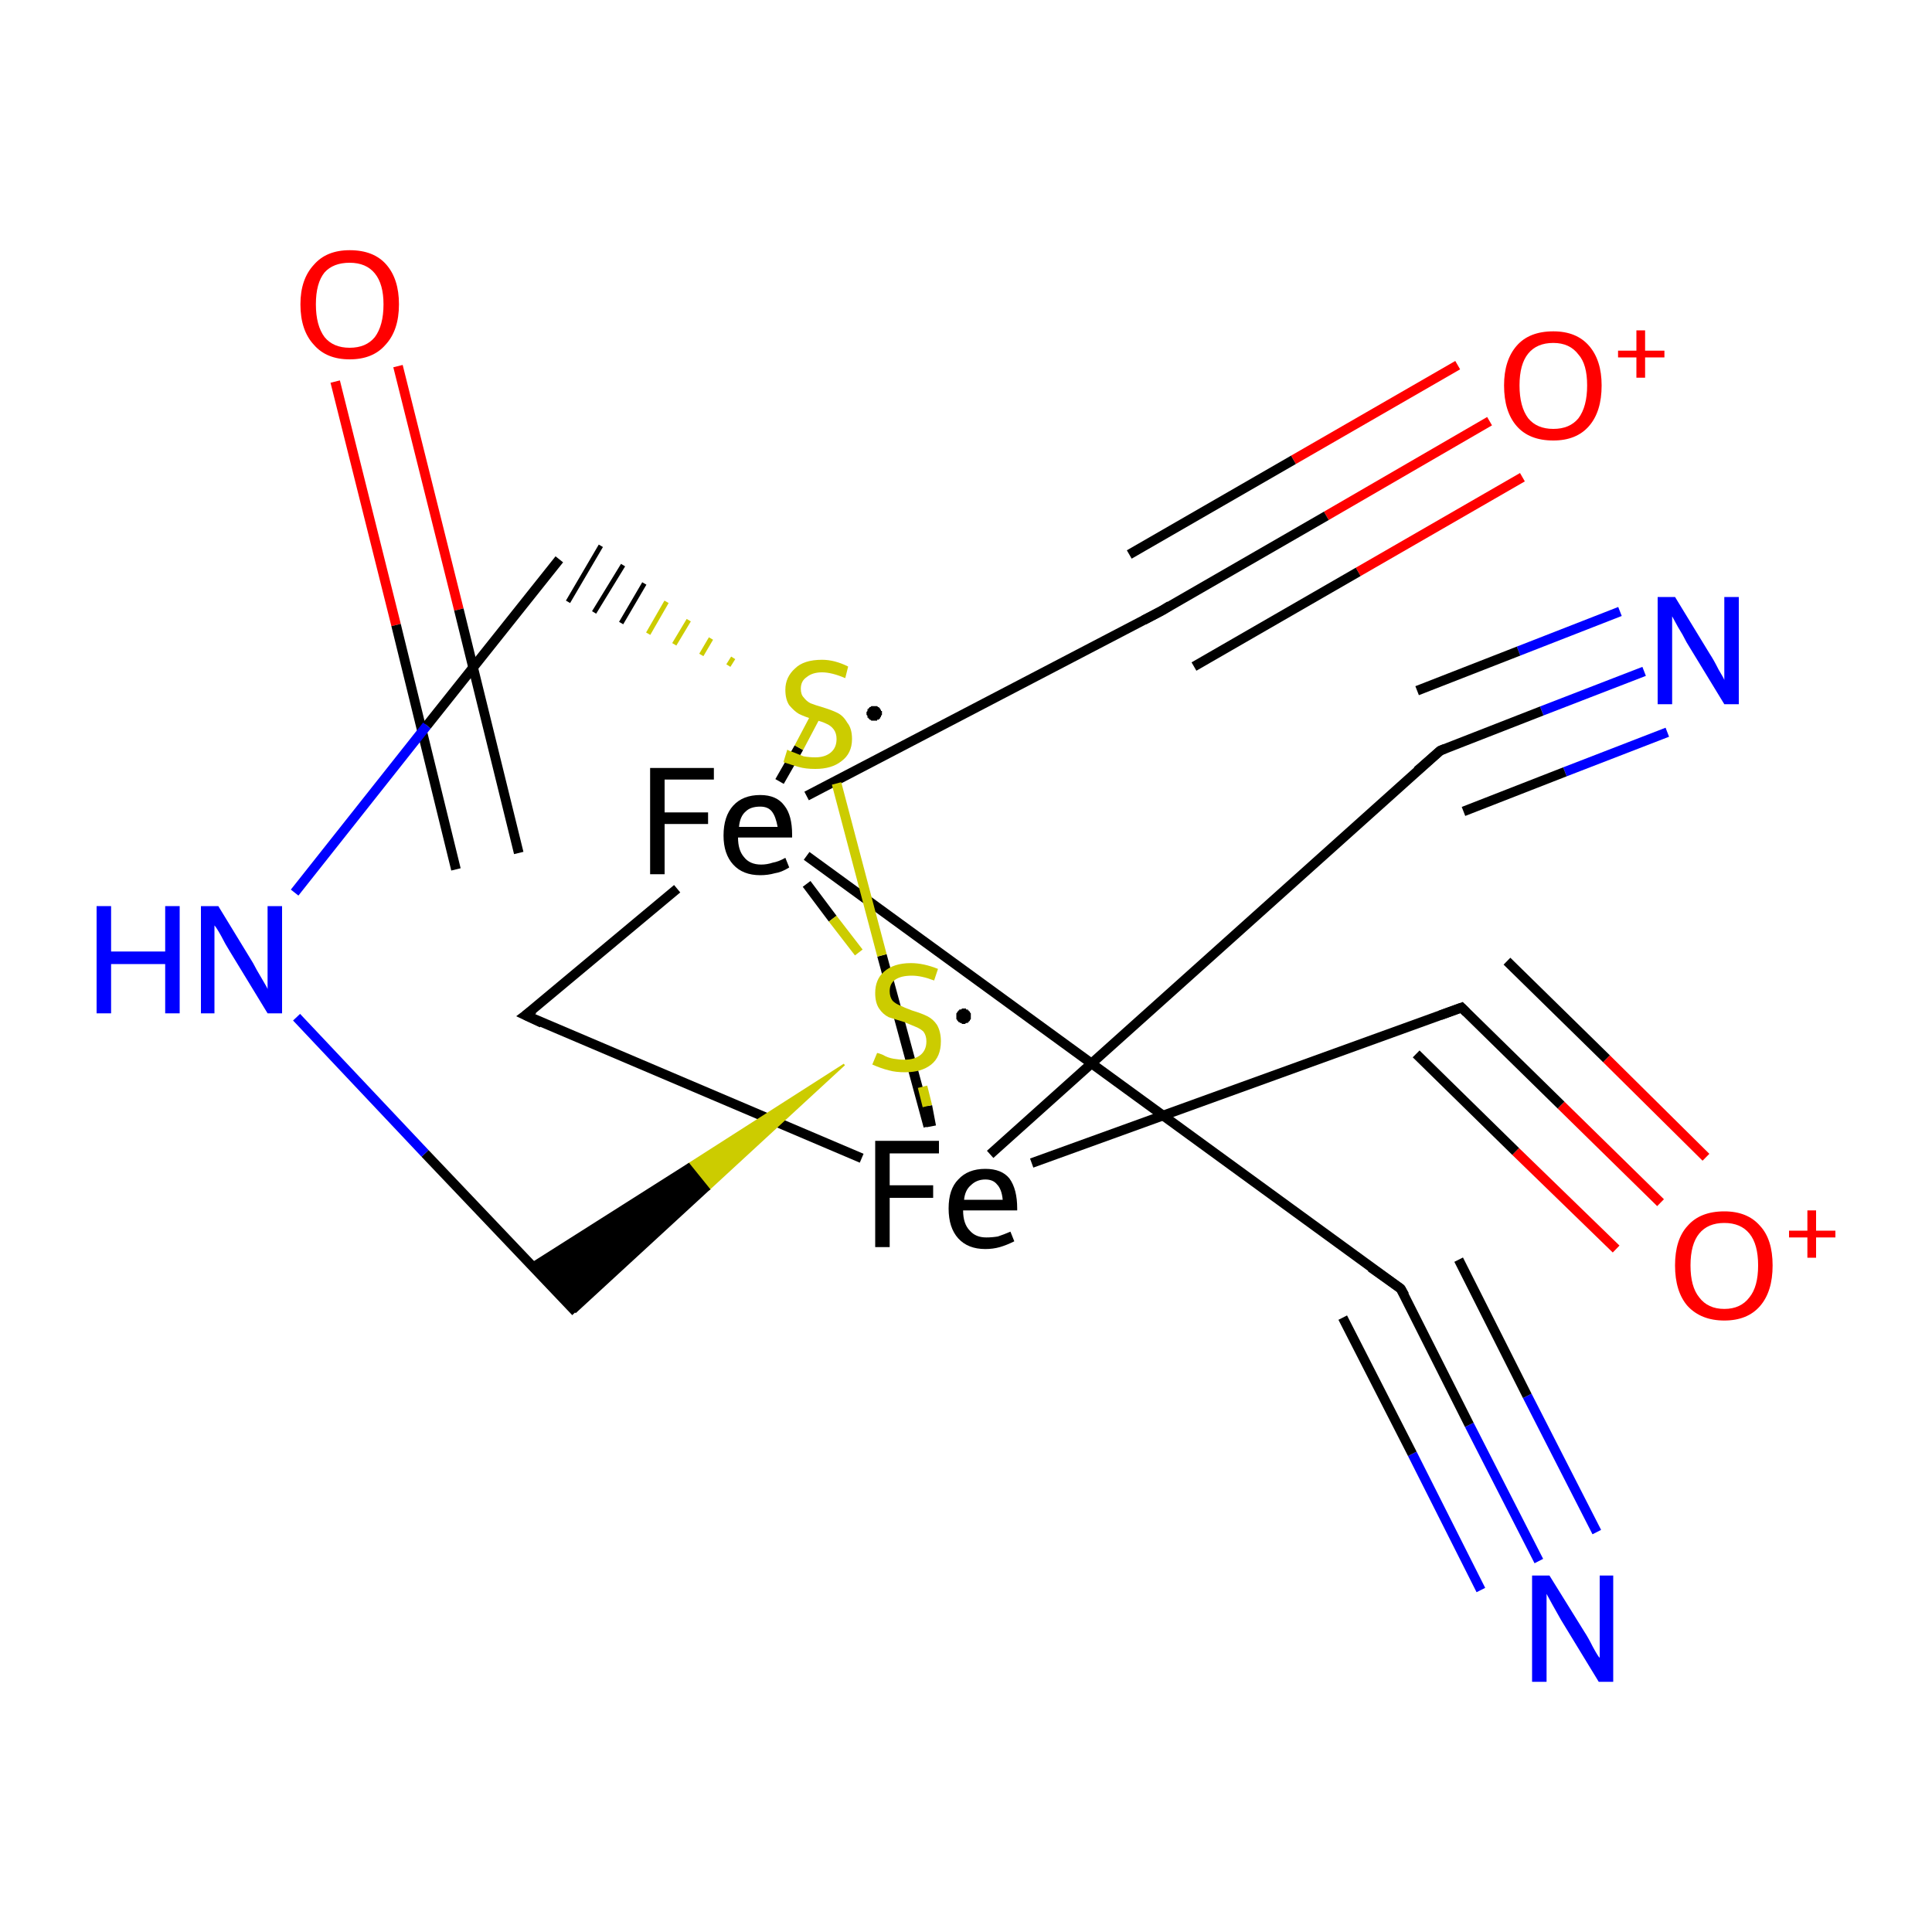 <?xml version='1.0' encoding='iso-8859-1'?>
<svg version='1.1' baseProfile='full'
              xmlns='http://www.w3.org/2000/svg'
                      xmlns:rdkit='http://www.rdkit.org/xml'
                      xmlns:xlink='http://www.w3.org/1999/xlink'
                  xml:space='preserve'
width='200px' height='200px' viewBox='0 0 200 200'>
<!-- END OF HEADER -->
<rect style='opacity:1.0;fill:#FFFFFF;stroke:none' width='200.0' height='200.0' x='0.0' y='0.0'> </rect>
<path class='bond-0 atom-0 atom-2' d='M 80.7,80.9 L 82.7,77.4' style='fill:none;fill-rule:evenodd;stroke:#000000;stroke-width:1.0px;stroke-linecap:butt;stroke-linejoin:miter;stroke-opacity:1' />
<path class='bond-0 atom-0 atom-2' d='M 82.7,77.4 L 84.6,73.8' style='fill:none;fill-rule:evenodd;stroke:#CCCC00;stroke-width:1.0px;stroke-linecap:butt;stroke-linejoin:miter;stroke-opacity:1' />
<path class='bond-1 atom-0 atom-3' d='M 83.5,91.5 L 86.2,95.1' style='fill:none;fill-rule:evenodd;stroke:#000000;stroke-width:1.0px;stroke-linecap:butt;stroke-linejoin:miter;stroke-opacity:1' />
<path class='bond-1 atom-0 atom-3' d='M 86.2,95.1 L 88.9,98.6' style='fill:none;fill-rule:evenodd;stroke:#CCCC00;stroke-width:1.0px;stroke-linecap:butt;stroke-linejoin:miter;stroke-opacity:1' />
<path class='bond-2 atom-0 atom-9' d='M 83.5,82.4 L 120.3,63.2' style='fill:none;fill-rule:evenodd;stroke:#000000;stroke-width:1.0px;stroke-linecap:butt;stroke-linejoin:miter;stroke-opacity:1' />
<path class='bond-3 atom-0 atom-10' d='M 83.5,88.6 L 145.0,133.4' style='fill:none;fill-rule:evenodd;stroke:#000000;stroke-width:1.0px;stroke-linecap:butt;stroke-linejoin:miter;stroke-opacity:1' />
<path class='bond-4 atom-0 atom-11' d='M 70.1,92.0 L 54.4,105.1' style='fill:none;fill-rule:evenodd;stroke:#000000;stroke-width:1.0px;stroke-linecap:butt;stroke-linejoin:miter;stroke-opacity:1' />
<path class='bond-5 atom-1 atom-2' d='M 96.1,116.6 L 91.3,98.9' style='fill:none;fill-rule:evenodd;stroke:#000000;stroke-width:1.0px;stroke-linecap:butt;stroke-linejoin:miter;stroke-opacity:1' />
<path class='bond-5 atom-1 atom-2' d='M 91.3,98.9 L 86.6,81.1' style='fill:none;fill-rule:evenodd;stroke:#CCCC00;stroke-width:1.0px;stroke-linecap:butt;stroke-linejoin:miter;stroke-opacity:1' />
<path class='bond-6 atom-1 atom-3' d='M 96.4,116.6 L 96.0,114.5' style='fill:none;fill-rule:evenodd;stroke:#000000;stroke-width:1.0px;stroke-linecap:butt;stroke-linejoin:miter;stroke-opacity:1' />
<path class='bond-6 atom-1 atom-3' d='M 96.0,114.5 L 95.5,112.5' style='fill:none;fill-rule:evenodd;stroke:#CCCC00;stroke-width:1.0px;stroke-linecap:butt;stroke-linejoin:miter;stroke-opacity:1' />
<path class='bond-7 atom-1 atom-11' d='M 89.2,119.9 L 54.4,105.1' style='fill:none;fill-rule:evenodd;stroke:#000000;stroke-width:1.0px;stroke-linecap:butt;stroke-linejoin:miter;stroke-opacity:1' />
<path class='bond-8 atom-1 atom-12' d='M 102.5,119.5 L 149.1,77.7' style='fill:none;fill-rule:evenodd;stroke:#000000;stroke-width:1.0px;stroke-linecap:butt;stroke-linejoin:miter;stroke-opacity:1' />
<path class='bond-9 atom-1 atom-13' d='M 106.8,120.4 L 151.3,104.3' style='fill:none;fill-rule:evenodd;stroke:#000000;stroke-width:1.0px;stroke-linecap:butt;stroke-linejoin:miter;stroke-opacity:1' />
<path class='bond-10 atom-2 atom-16' d='M 75.9,68.1 L 75.4,68.9' style='fill:none;fill-rule:evenodd;stroke:#CCCC00;stroke-width:0.5px;stroke-linecap:butt;stroke-linejoin:miter;stroke-opacity:1' />
<path class='bond-10 atom-2 atom-16' d='M 73.6,66.1 L 72.6,67.8' style='fill:none;fill-rule:evenodd;stroke:#CCCC00;stroke-width:0.5px;stroke-linecap:butt;stroke-linejoin:miter;stroke-opacity:1' />
<path class='bond-10 atom-2 atom-16' d='M 71.3,64.2 L 69.8,66.7' style='fill:none;fill-rule:evenodd;stroke:#CCCC00;stroke-width:0.5px;stroke-linecap:butt;stroke-linejoin:miter;stroke-opacity:1' />
<path class='bond-10 atom-2 atom-16' d='M 69.0,62.3 L 67.1,65.6' style='fill:none;fill-rule:evenodd;stroke:#CCCC00;stroke-width:0.5px;stroke-linecap:butt;stroke-linejoin:miter;stroke-opacity:1' />
<path class='bond-10 atom-2 atom-16' d='M 66.7,60.4 L 64.3,64.5' style='fill:none;fill-rule:evenodd;stroke:#000000;stroke-width:0.5px;stroke-linecap:butt;stroke-linejoin:miter;stroke-opacity:1' />
<path class='bond-10 atom-2 atom-16' d='M 64.5,58.5 L 61.5,63.4' style='fill:none;fill-rule:evenodd;stroke:#000000;stroke-width:0.5px;stroke-linecap:butt;stroke-linejoin:miter;stroke-opacity:1' />
<path class='bond-10 atom-2 atom-16' d='M 62.2,56.5 L 58.8,62.3' style='fill:none;fill-rule:evenodd;stroke:#000000;stroke-width:0.5px;stroke-linecap:butt;stroke-linejoin:miter;stroke-opacity:1' />
<path class='bond-11 atom-3 atom-14' d='M 87.4,110.2 L 73.4,123.1 L 71.3,120.5 Z' style='fill:#CCCC00;fill-rule:evenodd;fill-opacity:1;stroke:#CCCC00;stroke-width:0.2px;stroke-linecap:butt;stroke-linejoin:miter;stroke-opacity:1;' />
<path class='bond-11 atom-3 atom-14' d='M 73.4,123.1 L 54.9,130.9 L 59.6,135.8 Z' style='fill:#000000;fill-rule:evenodd;fill-opacity:1;stroke:#000000;stroke-width:0.2px;stroke-linecap:butt;stroke-linejoin:miter;stroke-opacity:1;' />
<path class='bond-11 atom-3 atom-14' d='M 73.4,123.1 L 71.3,120.5 L 54.9,130.9 Z' style='fill:#000000;fill-rule:evenodd;fill-opacity:1;stroke:#000000;stroke-width:0.2px;stroke-linecap:butt;stroke-linejoin:miter;stroke-opacity:1;' />
<path class='bond-12 atom-4 atom-9' d='M 154.2,43.6 L 137.3,53.4' style='fill:none;fill-rule:evenodd;stroke:#FF0000;stroke-width:1.0px;stroke-linecap:butt;stroke-linejoin:miter;stroke-opacity:1' />
<path class='bond-12 atom-4 atom-9' d='M 137.3,53.4 L 120.3,63.2' style='fill:none;fill-rule:evenodd;stroke:#000000;stroke-width:1.0px;stroke-linecap:butt;stroke-linejoin:miter;stroke-opacity:1' />
<path class='bond-12 atom-4 atom-9' d='M 157.6,49.4 L 140.6,59.2' style='fill:none;fill-rule:evenodd;stroke:#FF0000;stroke-width:1.0px;stroke-linecap:butt;stroke-linejoin:miter;stroke-opacity:1' />
<path class='bond-12 atom-4 atom-9' d='M 140.6,59.2 L 123.6,69.0' style='fill:none;fill-rule:evenodd;stroke:#000000;stroke-width:1.0px;stroke-linecap:butt;stroke-linejoin:miter;stroke-opacity:1' />
<path class='bond-12 atom-4 atom-9' d='M 150.9,37.8 L 133.9,47.6' style='fill:none;fill-rule:evenodd;stroke:#FF0000;stroke-width:1.0px;stroke-linecap:butt;stroke-linejoin:miter;stroke-opacity:1' />
<path class='bond-12 atom-4 atom-9' d='M 133.9,47.6 L 116.9,57.4' style='fill:none;fill-rule:evenodd;stroke:#000000;stroke-width:1.0px;stroke-linecap:butt;stroke-linejoin:miter;stroke-opacity:1' />
<path class='bond-13 atom-5 atom-10' d='M 159.3,161.6 L 152.1,147.5' style='fill:none;fill-rule:evenodd;stroke:#0000FF;stroke-width:1.0px;stroke-linecap:butt;stroke-linejoin:miter;stroke-opacity:1' />
<path class='bond-13 atom-5 atom-10' d='M 152.1,147.5 L 145.0,133.4' style='fill:none;fill-rule:evenodd;stroke:#000000;stroke-width:1.0px;stroke-linecap:butt;stroke-linejoin:miter;stroke-opacity:1' />
<path class='bond-13 atom-5 atom-10' d='M 153.3,164.6 L 146.2,150.5' style='fill:none;fill-rule:evenodd;stroke:#0000FF;stroke-width:1.0px;stroke-linecap:butt;stroke-linejoin:miter;stroke-opacity:1' />
<path class='bond-13 atom-5 atom-10' d='M 146.2,150.5 L 139.0,136.4' style='fill:none;fill-rule:evenodd;stroke:#000000;stroke-width:1.0px;stroke-linecap:butt;stroke-linejoin:miter;stroke-opacity:1' />
<path class='bond-13 atom-5 atom-10' d='M 165.3,158.6 L 158.1,144.5' style='fill:none;fill-rule:evenodd;stroke:#0000FF;stroke-width:1.0px;stroke-linecap:butt;stroke-linejoin:miter;stroke-opacity:1' />
<path class='bond-13 atom-5 atom-10' d='M 158.1,144.5 L 151.0,130.4' style='fill:none;fill-rule:evenodd;stroke:#000000;stroke-width:1.0px;stroke-linecap:butt;stroke-linejoin:miter;stroke-opacity:1' />
<path class='bond-14 atom-6 atom-11' d='M 41.2,37.9 L 47.5,63.1' style='fill:none;fill-rule:evenodd;stroke:#FF0000;stroke-width:1.0px;stroke-linecap:butt;stroke-linejoin:miter;stroke-opacity:1' />
<path class='bond-14 atom-6 atom-11' d='M 47.5,63.1 L 53.7,88.3' style='fill:none;fill-rule:evenodd;stroke:#000000;stroke-width:1.0px;stroke-linecap:butt;stroke-linejoin:miter;stroke-opacity:1' />
<path class='bond-14 atom-6 atom-11' d='M 34.7,39.5 L 41.0,64.7' style='fill:none;fill-rule:evenodd;stroke:#FF0000;stroke-width:1.0px;stroke-linecap:butt;stroke-linejoin:miter;stroke-opacity:1' />
<path class='bond-14 atom-6 atom-11' d='M 41.0,64.7 L 47.2,90.0' style='fill:none;fill-rule:evenodd;stroke:#000000;stroke-width:1.0px;stroke-linecap:butt;stroke-linejoin:miter;stroke-opacity:1' />
<path class='bond-15 atom-7 atom-12' d='M 170.2,69.5 L 159.6,73.6' style='fill:none;fill-rule:evenodd;stroke:#0000FF;stroke-width:1.0px;stroke-linecap:butt;stroke-linejoin:miter;stroke-opacity:1' />
<path class='bond-15 atom-7 atom-12' d='M 159.6,73.6 L 149.1,77.7' style='fill:none;fill-rule:evenodd;stroke:#000000;stroke-width:1.0px;stroke-linecap:butt;stroke-linejoin:miter;stroke-opacity:1' />
<path class='bond-15 atom-7 atom-12' d='M 172.6,75.8 L 162.0,79.9' style='fill:none;fill-rule:evenodd;stroke:#0000FF;stroke-width:1.0px;stroke-linecap:butt;stroke-linejoin:miter;stroke-opacity:1' />
<path class='bond-15 atom-7 atom-12' d='M 162.0,79.9 L 151.5,84.0' style='fill:none;fill-rule:evenodd;stroke:#000000;stroke-width:1.0px;stroke-linecap:butt;stroke-linejoin:miter;stroke-opacity:1' />
<path class='bond-15 atom-7 atom-12' d='M 167.7,63.3 L 157.2,67.4' style='fill:none;fill-rule:evenodd;stroke:#0000FF;stroke-width:1.0px;stroke-linecap:butt;stroke-linejoin:miter;stroke-opacity:1' />
<path class='bond-15 atom-7 atom-12' d='M 157.2,67.4 L 146.7,71.5' style='fill:none;fill-rule:evenodd;stroke:#000000;stroke-width:1.0px;stroke-linecap:butt;stroke-linejoin:miter;stroke-opacity:1' />
<path class='bond-16 atom-8 atom-13' d='M 171.9,124.5 L 161.6,114.4' style='fill:none;fill-rule:evenodd;stroke:#FF0000;stroke-width:1.0px;stroke-linecap:butt;stroke-linejoin:miter;stroke-opacity:1' />
<path class='bond-16 atom-8 atom-13' d='M 161.6,114.4 L 151.3,104.3' style='fill:none;fill-rule:evenodd;stroke:#000000;stroke-width:1.0px;stroke-linecap:butt;stroke-linejoin:miter;stroke-opacity:1' />
<path class='bond-16 atom-8 atom-13' d='M 167.3,129.3 L 156.9,119.2' style='fill:none;fill-rule:evenodd;stroke:#FF0000;stroke-width:1.0px;stroke-linecap:butt;stroke-linejoin:miter;stroke-opacity:1' />
<path class='bond-16 atom-8 atom-13' d='M 156.9,119.2 L 146.6,109.1' style='fill:none;fill-rule:evenodd;stroke:#000000;stroke-width:1.0px;stroke-linecap:butt;stroke-linejoin:miter;stroke-opacity:1' />
<path class='bond-16 atom-8 atom-13' d='M 176.6,119.8 L 166.3,109.6' style='fill:none;fill-rule:evenodd;stroke:#FF0000;stroke-width:1.0px;stroke-linecap:butt;stroke-linejoin:miter;stroke-opacity:1' />
<path class='bond-16 atom-8 atom-13' d='M 166.3,109.6 L 156.0,99.5' style='fill:none;fill-rule:evenodd;stroke:#000000;stroke-width:1.0px;stroke-linecap:butt;stroke-linejoin:miter;stroke-opacity:1' />
<path class='bond-17 atom-14 atom-15' d='M 59.6,135.8 L 44.0,119.4' style='fill:none;fill-rule:evenodd;stroke:#000000;stroke-width:1.0px;stroke-linecap:butt;stroke-linejoin:miter;stroke-opacity:1' />
<path class='bond-17 atom-14 atom-15' d='M 44.0,119.4 L 30.7,105.3' style='fill:none;fill-rule:evenodd;stroke:#0000FF;stroke-width:1.0px;stroke-linecap:butt;stroke-linejoin:miter;stroke-opacity:1' />
<path class='bond-18 atom-15 atom-16' d='M 30.5,92.4 L 44.2,75.1' style='fill:none;fill-rule:evenodd;stroke:#0000FF;stroke-width:1.0px;stroke-linecap:butt;stroke-linejoin:miter;stroke-opacity:1' />
<path class='bond-18 atom-15 atom-16' d='M 44.2,75.1 L 57.9,57.9' style='fill:none;fill-rule:evenodd;stroke:#000000;stroke-width:1.0px;stroke-linecap:butt;stroke-linejoin:miter;stroke-opacity:1' />
<path d='M 118.4,64.2 L 120.3,63.2 L 121.1,62.7' style='fill:none;stroke:#000000;stroke-width:1.0px;stroke-linecap:butt;stroke-linejoin:miter;stroke-opacity:1;' />
<path d='M 141.9,131.2 L 145.0,133.4 L 145.4,134.1' style='fill:none;stroke:#000000;stroke-width:1.0px;stroke-linecap:butt;stroke-linejoin:miter;stroke-opacity:1;' />
<path d='M 55.2,104.5 L 54.4,105.1 L 56.1,105.9' style='fill:none;stroke:#000000;stroke-width:1.0px;stroke-linecap:butt;stroke-linejoin:miter;stroke-opacity:1;' />
<path d='M 146.7,79.8 L 149.1,77.7 L 149.6,77.5' style='fill:none;stroke:#000000;stroke-width:1.0px;stroke-linecap:butt;stroke-linejoin:miter;stroke-opacity:1;' />
<path d='M 149.1,105.1 L 151.3,104.3 L 151.8,104.8' style='fill:none;stroke:#000000;stroke-width:1.0px;stroke-linecap:butt;stroke-linejoin:miter;stroke-opacity:1;' />
<path class='atom-0' d='M 67.3 79.5
L 73.9 79.5
L 73.9 80.7
L 68.8 80.7
L 68.8 84.1
L 73.3 84.1
L 73.3 85.3
L 68.8 85.3
L 68.8 90.5
L 67.3 90.5
L 67.3 79.5
' fill='#000000'/>
<path class='atom-0' d='M 74.9 86.5
Q 74.9 84.5, 75.9 83.4
Q 76.9 82.3, 78.7 82.3
Q 80.4 82.3, 81.2 83.4
Q 82.0 84.4, 82.0 86.4
L 82.0 86.7
L 76.4 86.7
Q 76.4 88.0, 77.0 88.7
Q 77.6 89.5, 78.8 89.5
Q 79.4 89.5, 80.0 89.3
Q 80.6 89.2, 81.3 88.8
L 81.7 89.8
Q 80.9 90.3, 80.2 90.4
Q 79.5 90.6, 78.7 90.6
Q 76.9 90.6, 75.9 89.5
Q 74.9 88.4, 74.9 86.5
M 78.7 83.5
Q 77.7 83.5, 77.2 84.0
Q 76.6 84.5, 76.5 85.6
L 80.5 85.6
Q 80.3 84.5, 79.9 84.0
Q 79.5 83.5, 78.7 83.5
' fill='#000000'/>
<path class='atom-1' d='M 90.6 118.1
L 97.2 118.1
L 97.2 119.4
L 92.1 119.4
L 92.1 122.7
L 96.6 122.7
L 96.6 124.0
L 92.1 124.0
L 92.1 129.1
L 90.6 129.1
L 90.6 118.1
' fill='#000000'/>
<path class='atom-1' d='M 98.2 125.1
Q 98.2 123.1, 99.2 122.1
Q 100.2 121.0, 102.0 121.0
Q 103.7 121.0, 104.5 122.0
Q 105.3 123.1, 105.3 125.1
L 105.3 125.3
L 99.7 125.3
Q 99.7 126.7, 100.4 127.4
Q 101.0 128.1, 102.1 128.1
Q 102.7 128.1, 103.3 128.0
Q 103.9 127.8, 104.6 127.5
L 105.0 128.5
Q 104.2 128.9, 103.5 129.1
Q 102.8 129.3, 102.0 129.3
Q 100.2 129.3, 99.2 128.2
Q 98.2 127.1, 98.2 125.1
M 102.0 122.1
Q 101.1 122.1, 100.5 122.7
Q 99.9 123.2, 99.8 124.2
L 103.8 124.2
Q 103.7 123.1, 103.2 122.6
Q 102.8 122.1, 102.0 122.1
' fill='#000000'/>
<path class='atom-2' d='M 81.5 77.6
Q 81.6 77.7, 82.2 77.9
Q 82.7 78.1, 83.2 78.3
Q 83.8 78.4, 84.4 78.4
Q 85.4 78.4, 86.0 77.9
Q 86.6 77.4, 86.6 76.5
Q 86.6 75.9, 86.3 75.5
Q 86.0 75.1, 85.5 74.9
Q 85.1 74.7, 84.3 74.5
Q 83.3 74.2, 82.7 73.9
Q 82.2 73.6, 81.7 73.0
Q 81.3 72.4, 81.3 71.4
Q 81.3 70.1, 82.3 69.2
Q 83.2 68.3, 85.1 68.3
Q 86.4 68.3, 87.8 69.0
L 87.5 70.2
Q 86.1 69.6, 85.1 69.6
Q 84.1 69.6, 83.5 70.1
Q 82.9 70.5, 82.9 71.3
Q 82.9 71.9, 83.2 72.2
Q 83.5 72.6, 83.9 72.8
Q 84.4 73.0, 85.1 73.2
Q 86.1 73.5, 86.7 73.8
Q 87.3 74.1, 87.7 74.8
Q 88.2 75.4, 88.2 76.5
Q 88.2 78.0, 87.1 78.8
Q 86.1 79.6, 84.4 79.6
Q 83.4 79.6, 82.7 79.4
Q 82.0 79.2, 81.1 78.9
L 81.5 77.6
' fill='#CCCC00'/>
<path class='atom-3' d='M 90.8 109.0
Q 90.9 109.0, 91.4 109.2
Q 91.9 109.5, 92.5 109.6
Q 93.1 109.7, 93.6 109.7
Q 94.7 109.7, 95.3 109.2
Q 95.9 108.7, 95.9 107.8
Q 95.9 107.2, 95.6 106.8
Q 95.3 106.5, 94.8 106.3
Q 94.3 106.1, 93.6 105.8
Q 92.6 105.5, 92.0 105.3
Q 91.4 105.0, 91.0 104.4
Q 90.6 103.8, 90.6 102.8
Q 90.6 101.4, 91.5 100.6
Q 92.5 99.7, 94.3 99.7
Q 95.6 99.7, 97.1 100.3
L 96.7 101.5
Q 95.4 101.0, 94.4 101.0
Q 93.3 101.0, 92.7 101.4
Q 92.1 101.8, 92.1 102.6
Q 92.1 103.2, 92.4 103.6
Q 92.7 103.9, 93.2 104.1
Q 93.6 104.3, 94.4 104.6
Q 95.4 104.9, 96.0 105.2
Q 96.6 105.5, 97.0 106.1
Q 97.4 106.8, 97.4 107.8
Q 97.4 109.4, 96.4 110.2
Q 95.4 111.0, 93.7 111.0
Q 92.7 111.0, 92.0 110.8
Q 91.2 110.6, 90.3 110.2
L 90.8 109.0
' fill='#CCCC00'/>
<path class='atom-4' d='M 155.7 39.9
Q 155.7 37.3, 157.0 35.8
Q 158.3 34.3, 160.8 34.3
Q 163.2 34.3, 164.5 35.8
Q 165.8 37.3, 165.8 39.9
Q 165.8 42.6, 164.5 44.1
Q 163.2 45.6, 160.8 45.6
Q 158.3 45.6, 157.0 44.1
Q 155.7 42.6, 155.7 39.9
M 160.8 44.4
Q 162.5 44.4, 163.4 43.3
Q 164.3 42.1, 164.3 39.9
Q 164.3 37.7, 163.4 36.7
Q 162.5 35.5, 160.8 35.5
Q 159.1 35.5, 158.2 36.6
Q 157.3 37.7, 157.3 39.9
Q 157.3 42.1, 158.2 43.3
Q 159.1 44.4, 160.8 44.4
' fill='#FF0000'/>
<path class='atom-4' d='M 167.5 36.3
L 169.4 36.3
L 169.4 34.2
L 170.3 34.2
L 170.3 36.3
L 172.3 36.3
L 172.3 37.0
L 170.3 37.0
L 170.3 39.1
L 169.4 39.1
L 169.4 37.0
L 167.5 37.0
L 167.5 36.3
' fill='#FF0000'/>
<path class='atom-5' d='M 160.4 163.1
L 164.0 168.9
Q 164.4 169.5, 164.9 170.5
Q 165.5 171.6, 165.6 171.6
L 165.6 163.1
L 167.0 163.1
L 167.0 174.1
L 165.5 174.1
L 161.6 167.7
Q 161.2 167.0, 160.7 166.1
Q 160.2 165.2, 160.1 165.0
L 160.1 174.1
L 158.6 174.1
L 158.6 163.1
L 160.4 163.1
' fill='#0000FF'/>
<path class='atom-6' d='M 31.1 31.5
Q 31.1 28.9, 32.5 27.4
Q 33.8 25.9, 36.2 25.9
Q 38.7 25.9, 40.0 27.4
Q 41.3 28.9, 41.3 31.5
Q 41.3 34.2, 39.9 35.7
Q 38.6 37.2, 36.2 37.2
Q 33.8 37.2, 32.5 35.7
Q 31.1 34.2, 31.1 31.5
M 36.2 36.0
Q 37.9 36.0, 38.8 34.9
Q 39.7 33.7, 39.7 31.5
Q 39.7 29.4, 38.8 28.3
Q 37.9 27.2, 36.2 27.2
Q 34.5 27.2, 33.6 28.2
Q 32.7 29.3, 32.7 31.5
Q 32.7 33.7, 33.6 34.9
Q 34.5 36.0, 36.2 36.0
' fill='#FF0000'/>
<path class='atom-7' d='M 173.4 61.8
L 177.0 67.7
Q 177.4 68.3, 177.9 69.3
Q 178.5 70.3, 178.5 70.4
L 178.5 61.8
L 180.0 61.8
L 180.0 72.9
L 178.5 72.9
L 174.6 66.5
Q 174.2 65.7, 173.7 64.9
Q 173.2 64.0, 173.1 63.8
L 173.1 72.9
L 171.6 72.9
L 171.6 61.8
L 173.4 61.8
' fill='#0000FF'/>
<path class='atom-8' d='M 173.4 131.0
Q 173.4 128.3, 174.7 126.9
Q 176.0 125.4, 178.5 125.4
Q 180.9 125.4, 182.2 126.9
Q 183.5 128.3, 183.5 131.0
Q 183.5 133.7, 182.2 135.2
Q 180.9 136.7, 178.5 136.7
Q 176.1 136.7, 174.7 135.2
Q 173.4 133.7, 173.4 131.0
M 178.5 135.5
Q 180.2 135.5, 181.1 134.3
Q 182.0 133.2, 182.0 131.0
Q 182.0 128.8, 181.1 127.7
Q 180.2 126.6, 178.5 126.6
Q 176.8 126.6, 175.9 127.7
Q 175.0 128.8, 175.0 131.0
Q 175.0 133.2, 175.9 134.3
Q 176.8 135.5, 178.5 135.5
' fill='#FF0000'/>
<path class='atom-8' d='M 185.2 127.4
L 187.1 127.4
L 187.1 125.3
L 188.0 125.3
L 188.0 127.4
L 190.0 127.4
L 190.0 128.1
L 188.0 128.1
L 188.0 130.2
L 187.1 130.2
L 187.1 128.1
L 185.2 128.1
L 185.2 127.4
' fill='#FF0000'/>
<path class='atom-15' d='M 10.0 93.8
L 11.5 93.8
L 11.5 98.5
L 17.1 98.5
L 17.1 93.8
L 18.6 93.8
L 18.6 104.9
L 17.1 104.9
L 17.1 99.8
L 11.5 99.8
L 11.5 104.9
L 10.0 104.9
L 10.0 93.8
' fill='#0000FF'/>
<path class='atom-15' d='M 22.6 93.8
L 26.2 99.7
Q 26.5 100.3, 27.1 101.3
Q 27.7 102.3, 27.7 102.4
L 27.7 93.8
L 29.2 93.8
L 29.2 104.9
L 27.7 104.9
L 23.8 98.5
Q 23.3 97.7, 22.9 96.9
Q 22.4 96.0, 22.2 95.8
L 22.2 104.9
L 20.8 104.9
L 20.8 93.8
L 22.6 93.8
' fill='#0000FF'/>
<path class='atom-2' d='M 91.3,73.8 L 91.3,73.9 L 91.3,74.0 L 91.3,74.0 L 91.2,74.1 L 91.2,74.2 L 91.2,74.2 L 91.1,74.3 L 91.1,74.3 L 91.1,74.4 L 91.0,74.4 L 91.0,74.5 L 90.9,74.5 L 90.8,74.5 L 90.8,74.6 L 90.7,74.6 L 90.7,74.6 L 90.6,74.6 L 90.5,74.6 L 90.5,74.6 L 90.4,74.6 L 90.3,74.6 L 90.3,74.6 L 90.2,74.6 L 90.1,74.5 L 90.1,74.5 L 90.0,74.5 L 90.0,74.4 L 89.9,74.4 L 89.9,74.3 L 89.8,74.3 L 89.8,74.2 L 89.8,74.1 L 89.8,74.1 L 89.7,74.0 L 89.7,73.9 L 89.7,73.9 L 89.7,73.8 L 89.7,73.7 L 89.7,73.7 L 89.8,73.6 L 89.8,73.6 L 89.8,73.5 L 89.8,73.4 L 89.9,73.4 L 89.9,73.3 L 90.0,73.3 L 90.0,73.2 L 90.1,73.2 L 90.1,73.2 L 90.2,73.1 L 90.3,73.1 L 90.3,73.1 L 90.4,73.1 L 90.5,73.1 L 90.5,73.1 L 90.6,73.1 L 90.7,73.1 L 90.7,73.1 L 90.8,73.1 L 90.8,73.1 L 90.9,73.2 L 91.0,73.2 L 91.0,73.3 L 91.1,73.3 L 91.1,73.4 L 91.1,73.4 L 91.2,73.5 L 91.2,73.5 L 91.2,73.6 L 91.3,73.6 L 91.3,73.7 L 91.3,73.8 L 91.3,73.8 L 90.5,73.8 Z' style='fill:#000000;fill-rule:evenodd;fill-opacity:1;stroke:#000000;stroke-width:0.0px;stroke-linecap:butt;stroke-linejoin:miter;stroke-opacity:1;' />
<path class='atom-3' d='M 100.5,105.2 L 100.5,105.3 L 100.5,105.3 L 100.5,105.4 L 100.5,105.5 L 100.5,105.5 L 100.4,105.6 L 100.4,105.6 L 100.4,105.7 L 100.3,105.7 L 100.3,105.8 L 100.2,105.8 L 100.2,105.9 L 100.1,105.9 L 100.0,105.9 L 100.0,105.9 L 99.9,106.0 L 99.8,106.0 L 99.8,106.0 L 99.7,106.0 L 99.6,106.0 L 99.6,106.0 L 99.5,105.9 L 99.5,105.9 L 99.4,105.9 L 99.3,105.8 L 99.3,105.8 L 99.2,105.8 L 99.2,105.7 L 99.1,105.7 L 99.1,105.6 L 99.1,105.6 L 99.0,105.5 L 99.0,105.4 L 99.0,105.4 L 99.0,105.3 L 99.0,105.2 L 99.0,105.2 L 99.0,105.1 L 99.0,105.0 L 99.0,105.0 L 99.0,104.9 L 99.1,104.8 L 99.1,104.8 L 99.1,104.7 L 99.2,104.7 L 99.2,104.6 L 99.3,104.6 L 99.3,104.5 L 99.4,104.5 L 99.5,104.5 L 99.5,104.5 L 99.6,104.4 L 99.6,104.4 L 99.7,104.4 L 99.8,104.4 L 99.8,104.4 L 99.9,104.4 L 100.0,104.4 L 100.0,104.5 L 100.1,104.5 L 100.2,104.5 L 100.2,104.6 L 100.3,104.6 L 100.3,104.7 L 100.4,104.7 L 100.4,104.8 L 100.4,104.8 L 100.5,104.9 L 100.5,104.9 L 100.5,105.0 L 100.5,105.1 L 100.5,105.1 L 100.5,105.2 L 99.8,105.2 Z' style='fill:#000000;fill-rule:evenodd;fill-opacity:1;stroke:#000000;stroke-width:0.0px;stroke-linecap:butt;stroke-linejoin:miter;stroke-opacity:1;' />
</svg>
